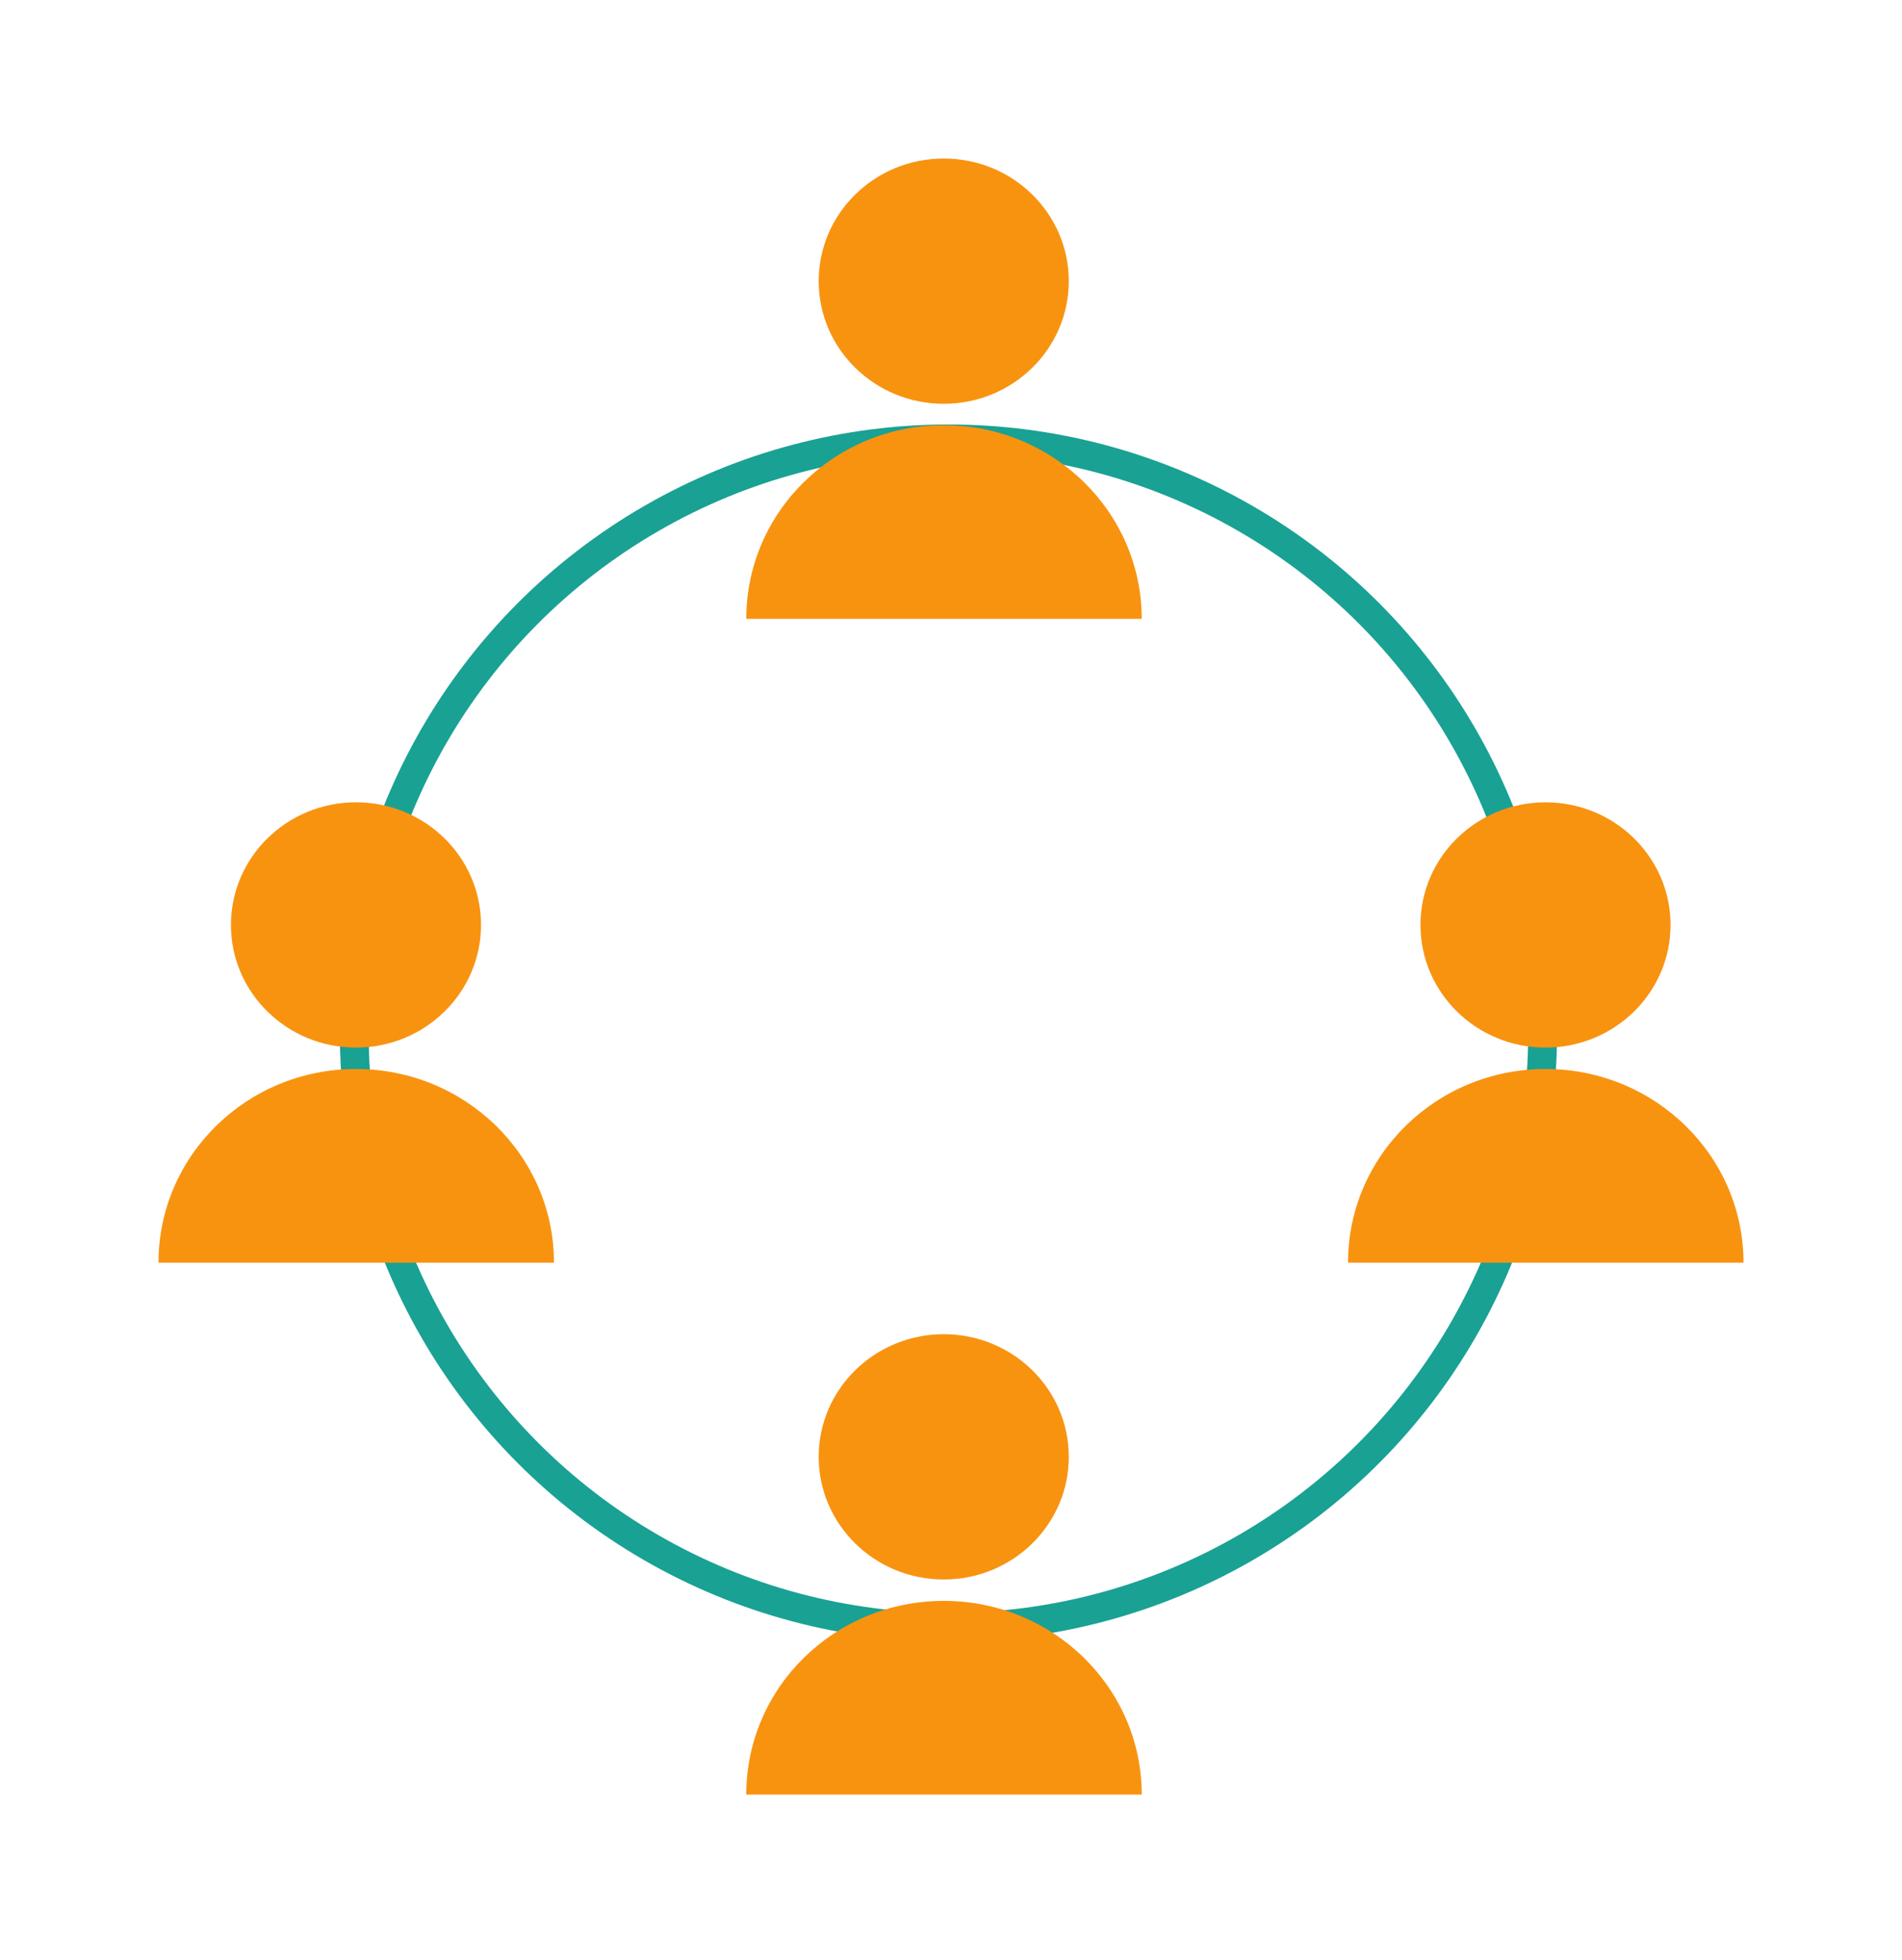 <svg xmlns="http://www.w3.org/2000/svg" width="132" height="136" viewBox="0 0 132 136" fill="none"><circle cx="65.822" cy="71.692" r="41.235" stroke="#19A194" stroke-width="2"></circle><path d="M24.705 72.697C29.498 72.697 33.383 68.886 33.383 64.186C33.383 59.486 29.498 55.676 24.705 55.676C19.913 55.676 16.027 59.486 16.027 64.186C16.027 68.886 19.913 72.697 24.705 72.697Z" fill="#F89310"></path><path d="M38.446 87.623H11C11 80.193 17.13 74.182 24.706 74.182C32.282 74.182 38.446 80.193 38.446 87.623Z" fill="#F89310"></path><path d="M65.496 28.021C70.289 28.021 74.174 24.211 74.174 19.51C74.174 14.81 70.289 11 65.496 11C60.704 11 56.818 14.81 56.818 19.51C56.818 24.211 60.704 28.021 65.496 28.021Z" fill="#F89310"></path><path d="M79.237 42.947H51.791C51.791 35.517 57.921 29.506 65.497 29.506C73.073 29.506 79.237 35.517 79.237 42.947Z" fill="#F89310"></path><path d="M65.496 109.607C70.289 109.607 74.174 105.797 74.174 101.096C74.174 96.396 70.289 92.586 65.496 92.586C60.704 92.586 56.818 96.396 56.818 101.096C56.818 105.797 60.704 109.607 65.496 109.607Z" fill="#F89310"></path><path d="M79.237 124.533H51.791C51.791 117.103 57.921 111.092 65.497 111.092C73.073 111.092 79.237 117.103 79.237 124.533Z" fill="#F89310"></path><path d="M107.259 72.697C112.052 72.697 115.937 68.886 115.937 64.186C115.937 59.486 112.052 55.676 107.259 55.676C102.466 55.676 98.581 59.486 98.581 64.186C98.581 68.886 102.466 72.697 107.259 72.697Z" fill="#F89310"></path><path d="M121 87.623H93.554C93.554 80.193 99.683 74.182 107.259 74.182C114.836 74.182 121 80.193 121 87.623Z" fill="#F89310"></path></svg>